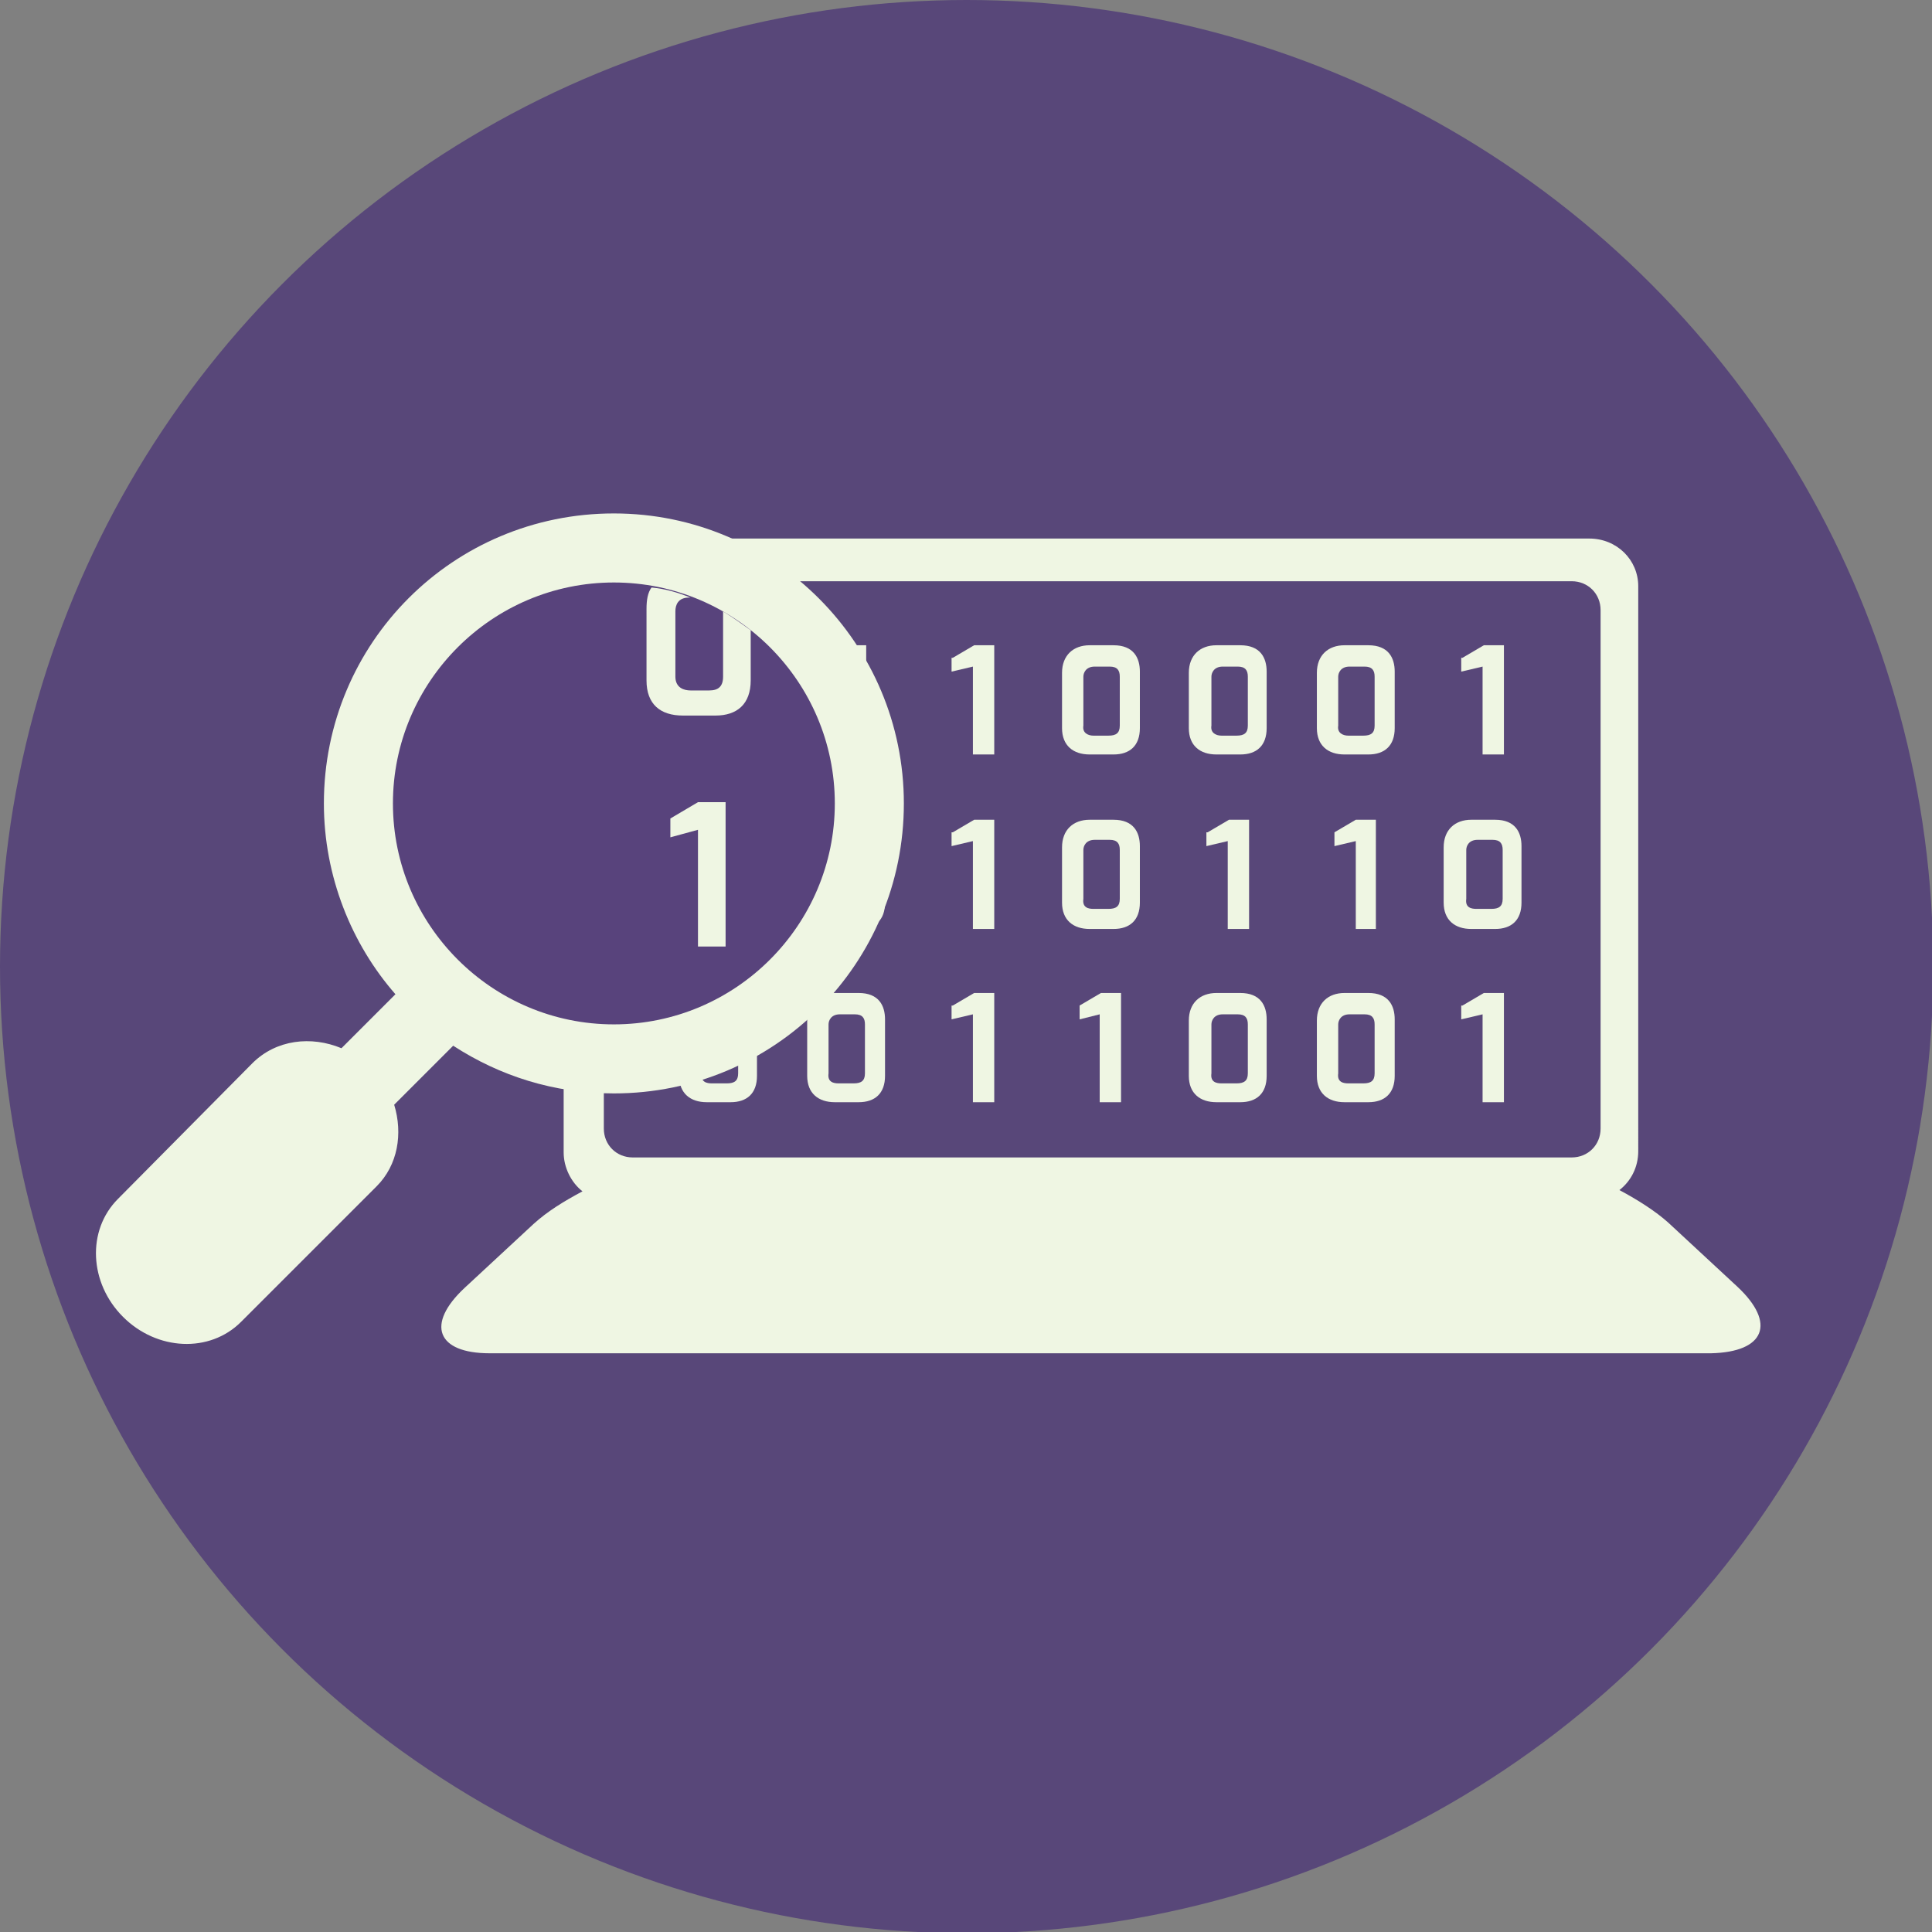 <?xml version="1.0" encoding="utf-8"?>
<!-- Generator: Adobe Illustrator 24.2.0, SVG Export Plug-In . SVG Version: 6.00 Build 0)  -->
<svg version="1.1" id="Layer_1" xmlns="http://www.w3.org/2000/svg" xmlns:xlink="http://www.w3.org/1999/xlink" x="0px" y="0px"
	 viewBox="0 0 153.9 153.9" style="enable-background:new 0 0 153.9 153.9;" xml:space="preserve">
<rect x="0" y="0" width="153.9" height="153.9" fill="#808080" stroke="none"/>
<style type="text/css">
	.st0{fill:#584779;}
	.st1{fill:#EFF6E3;}
	.st2{fill:#58437C;}
</style>
<g>
	<circle class="st0" cx="77" cy="77" r="77"/>
	<path class="st1" d="M138.4,102.5l-5.5-5.1c-1-0.9-2.4-1.8-3.9-2.6c0.9-0.7,1.5-1.8,1.5-3.1V46.7c0-2.1-1.7-3.8-3.9-3.8H48.8
		c-2.1,0-3.9,1.7-3.9,3.8v45.1c0,1.2,0.6,2.4,1.5,3.1c-1.5,0.8-2.8,1.6-3.9,2.6l-5.5,5.1c-3.1,2.9-2.2,5.2,2,5.2h97.3
		C140.6,107.7,141.5,105.4,138.4,102.5z M48.1,48.6c0-1.3,1-2.3,2.3-2.3h74.8c1.3,0,2.3,1,2.3,2.3v41.3c0,1.3-1,2.3-2.3,2.3H50.4
		c-1.3,0-2.3-1-2.3-2.3V48.6z"/>
	<g>
		<g>
			<path class="st1" d="M54.1,53.6c0-1.4,0.9-2.2,2.2-2.2h1.9c1.6,0,2.1,1,2.1,2.1V58c0,1.4-0.8,2.1-2.1,2.1h-1.9
				c-1.3,0-2.2-0.7-2.2-2.1V53.6z M56.7,58.6h1.2c0.6,0,0.9-0.2,0.9-0.8v-3.9c0-0.5-0.2-0.8-0.8-0.8h-1.2c-0.7,0-0.9,0.5-0.9,0.8
				v3.9C55.8,58.4,56.3,58.6,56.7,58.6z"/>
		</g>
		<g>
			<path class="st1" d="M84.6,53.6c0-1.4,0.9-2.2,2.2-2.2h1.9c1.6,0,2.1,1,2.1,2.1V58c0,1.4-0.8,2.1-2.1,2.1h-1.9
				c-1.3,0-2.2-0.7-2.2-2.1V53.6z M87.1,58.6h1.2c0.6,0,0.9-0.2,0.9-0.8v-3.9c0-0.5-0.2-0.8-0.8-0.8h-1.2c-0.7,0-0.9,0.5-0.9,0.8
				v3.9C86.2,58.4,86.7,58.6,87.1,58.6z"/>
		</g>
		<g>
			<path class="st1" d="M64.3,67.5c0-1.4,0.9-2.2,2.2-2.2h1.9c1.6,0,2.1,1,2.1,2.1v4.5c0,1.4-0.8,2.1-2.1,2.1h-1.9
				c-1.3,0-2.2-0.7-2.2-2.1V67.5z M66.8,72.4H68c0.6,0,0.9-0.2,0.9-0.8v-3.9c0-0.5-0.2-0.8-0.8-0.8h-1.2c-0.7,0-0.9,0.5-0.9,0.8v3.9
				C65.9,72.3,66.4,72.4,66.8,72.4z"/>
		</g>
		<g>
			<path class="st1" d="M64.3,81.3c0-1.4,0.9-2.2,2.2-2.2h1.9c1.6,0,2.1,1,2.1,2.1v4.5c0,1.4-0.8,2.1-2.1,2.1h-1.9
				c-1.3,0-2.2-0.7-2.2-2.1V81.3z M66.8,86.3H68c0.6,0,0.9-0.2,0.9-0.8v-3.9c0-0.5-0.2-0.8-0.8-0.8h-1.2c-0.7,0-0.9,0.5-0.9,0.8v3.9
				C65.9,86.2,66.4,86.3,66.8,86.3z"/>
		</g>
		<g>
			<path class="st1" d="M54.1,81.3c0-1.4,0.9-2.2,2.2-2.2h1.9c1.6,0,2.1,1,2.1,2.1v4.5c0,1.4-0.8,2.1-2.1,2.1h-1.9
				c-1.3,0-2.2-0.7-2.2-2.1V81.3z M56.7,86.3h1.2c0.6,0,0.9-0.2,0.9-0.8v-3.9c0-0.5-0.2-0.8-0.8-0.8h-1.2c-0.7,0-0.9,0.5-0.9,0.8
				v3.9C55.8,86.2,56.3,86.3,56.7,86.3z"/>
		</g>
		<g>
			<path class="st1" d="M94.7,53.6c0-1.4,0.9-2.2,2.2-2.2h1.9c1.6,0,2.1,1,2.1,2.1V58c0,1.4-0.8,2.1-2.1,2.1h-1.9
				c-1.3,0-2.2-0.7-2.2-2.1V53.6z M97.3,58.6h1.2c0.6,0,0.9-0.2,0.9-0.8v-3.9c0-0.5-0.2-0.8-0.8-0.8h-1.2c-0.7,0-0.9,0.5-0.9,0.8
				v3.9C96.4,58.4,96.9,58.6,97.3,58.6z"/>
		</g>
		<g>
			<path class="st1" d="M104.9,53.6c0-1.4,0.9-2.2,2.2-2.2h1.9c1.6,0,2.1,1,2.1,2.1V58c0,1.4-0.8,2.1-2.1,2.1h-1.9
				c-1.3,0-2.2-0.7-2.2-2.1V53.6z M107.4,58.6h1.2c0.6,0,0.9-0.2,0.9-0.8v-3.9c0-0.5-0.2-0.8-0.8-0.8h-1.2c-0.7,0-0.9,0.5-0.9,0.8
				v3.9C106.5,58.4,107,58.6,107.4,58.6z"/>
		</g>
		<g>
			<path class="st1" d="M65.7,52.4l1.7-1h1.6v8.7h-1.7v-7l-1.7,0.4V52.4z"/>
		</g>
		<g>
			<path class="st1" d="M75.9,52.4l1.7-1h1.6v8.7h-1.7v-7l-1.7,0.4V52.4z"/>
		</g>
		<g>
			<path class="st1" d="M116.5,52.4l1.7-1h1.6v8.7h-1.7v-7l-1.7,0.4V52.4z"/>
		</g>
		<g>
			<path class="st1" d="M55.6,66.3l1.7-1h1.6V74h-1.7v-7l-1.7,0.4V66.3z"/>
		</g>
		<g>
			<path class="st1" d="M75.9,80.1l1.7-1h1.6v8.7h-1.7v-7l-1.7,0.4V80.1z"/>
		</g>
		<g>
			<path class="st1" d="M84.6,67.5c0-1.4,0.9-2.2,2.2-2.2h1.9c1.6,0,2.1,1,2.1,2.1v4.5c0,1.4-0.8,2.1-2.1,2.1h-1.9
				c-1.3,0-2.2-0.7-2.2-2.1V67.5z M87.1,72.4h1.2c0.6,0,0.9-0.2,0.9-0.8v-3.9c0-0.5-0.2-0.8-0.8-0.8h-1.2c-0.7,0-0.9,0.5-0.9,0.8
				v3.9C86.2,72.3,86.7,72.4,87.1,72.4z"/>
		</g>
		<g>
			<path class="st1" d="M94.7,81.3c0-1.4,0.9-2.2,2.2-2.2h1.9c1.6,0,2.1,1,2.1,2.1v4.5c0,1.4-0.8,2.1-2.1,2.1h-1.9
				c-1.3,0-2.2-0.7-2.2-2.1V81.3z M97.3,86.3h1.2c0.6,0,0.9-0.2,0.9-0.8v-3.9c0-0.5-0.2-0.8-0.8-0.8h-1.2c-0.7,0-0.9,0.5-0.9,0.8
				v3.9C96.4,86.2,96.9,86.3,97.3,86.3z"/>
		</g>
		<g>
			<path class="st1" d="M104.9,81.3c0-1.4,0.9-2.2,2.2-2.2h1.9c1.6,0,2.1,1,2.1,2.1v4.5c0,1.4-0.8,2.1-2.1,2.1h-1.9
				c-1.3,0-2.2-0.7-2.2-2.1V81.3z M107.4,86.3h1.2c0.6,0,0.9-0.2,0.9-0.8v-3.9c0-0.5-0.2-0.8-0.8-0.8h-1.2c-0.7,0-0.9,0.5-0.9,0.8
				v3.9C106.5,86.2,107,86.3,107.4,86.3z"/>
		</g>
		<g>
			<path class="st1" d="M75.9,66.3l1.7-1h1.6V74h-1.7v-7l-1.7,0.4V66.3z"/>
		</g>
		<g>
			<path class="st1" d="M96.2,66.3l1.7-1h1.6V74h-1.7v-7l-1.7,0.4V66.3z"/>
		</g>
		<g>
			<path class="st1" d="M86,80.1l1.7-1h1.6v8.7h-1.7v-7L86,81.2V80.1z"/>
		</g>
		<g>
			<path class="st1" d="M115,67.5c0-1.4,0.9-2.2,2.2-2.2h1.9c1.6,0,2.1,1,2.1,2.1v4.5c0,1.4-0.8,2.1-2.1,2.1h-1.9
				c-1.3,0-2.2-0.7-2.2-2.1V67.5z M117.6,72.4h1.2c0.6,0,0.9-0.2,0.9-0.8v-3.9c0-0.5-0.2-0.8-0.8-0.8h-1.2c-0.7,0-0.9,0.5-0.9,0.8
				v3.9C116.7,72.3,117.2,72.4,117.6,72.4z"/>
		</g>
		<g>
			<path class="st1" d="M116.5,80.1l1.7-1h1.6v8.7h-1.7v-7l-1.7,0.4V80.1z"/>
		</g>
		<g>
			<path class="st1" d="M106.3,66.3l1.7-1h1.6V74H108v-7l-1.7,0.4V66.3z"/>
		</g>
	</g>
	<path class="st2" d="M48.8,82.1c-10,0-18.2-8.1-18.2-18.2c0-10,8.1-18.2,18.2-18.2c10,0,18.2,8.1,18.2,18.2
		C66.9,73.9,58.8,82.1,48.8,82.1z"/>
	<path class="st1" d="M48.9,40.9c-12.8,0-23.1,10.3-23.1,23.1c0,5.8,2.2,11.2,5.7,15.2l-4.3,4.3c-2.4-1-5.2-0.7-7.1,1.2L9.4,95.5
		c-2.5,2.5-2.3,6.7,0.4,9.4c2.7,2.7,6.9,2.9,9.4,0.4L30,94.5c1.7-1.7,2.1-4.2,1.4-6.5l4.7-4.7c3.7,2.4,8,3.8,12.8,3.8
		C61.7,87.1,72,76.8,72,64C72,51.3,61.7,40.9,48.9,40.9z M48.9,81.6c-9.7,0-17.6-7.9-17.6-17.6c0-9.7,7.9-17.6,17.6-17.6
		c9.7,0,17.6,7.9,17.6,17.6C66.5,73.7,58.6,81.6,48.9,81.6z"/>
	<g>
		<path class="st1" d="M53.4,65.2l2.2-1.3h2.2v11.5h-2.2v-9.3l-2.2,0.6V65.2z"/>
	</g>
	<path class="st1" d="M51.5,54.2c0,1.9,1.1,2.8,2.9,2.8h2.6c1.7,0,2.8-0.9,2.8-2.8v-4c-0.7-0.5-1.4-1-2.2-1.5v5.2
		c0,0.8-0.4,1.1-1.1,1.1h-1.5c-0.5,0-1.2-0.2-1.2-1.1v-5.2c0-0.5,0.2-1.1,1.1-1.1H55c-1-0.4-2-0.7-3.1-0.8c-0.3,0.4-0.4,1-0.4,1.7
		V54.2z"/>
</g>
</svg>
